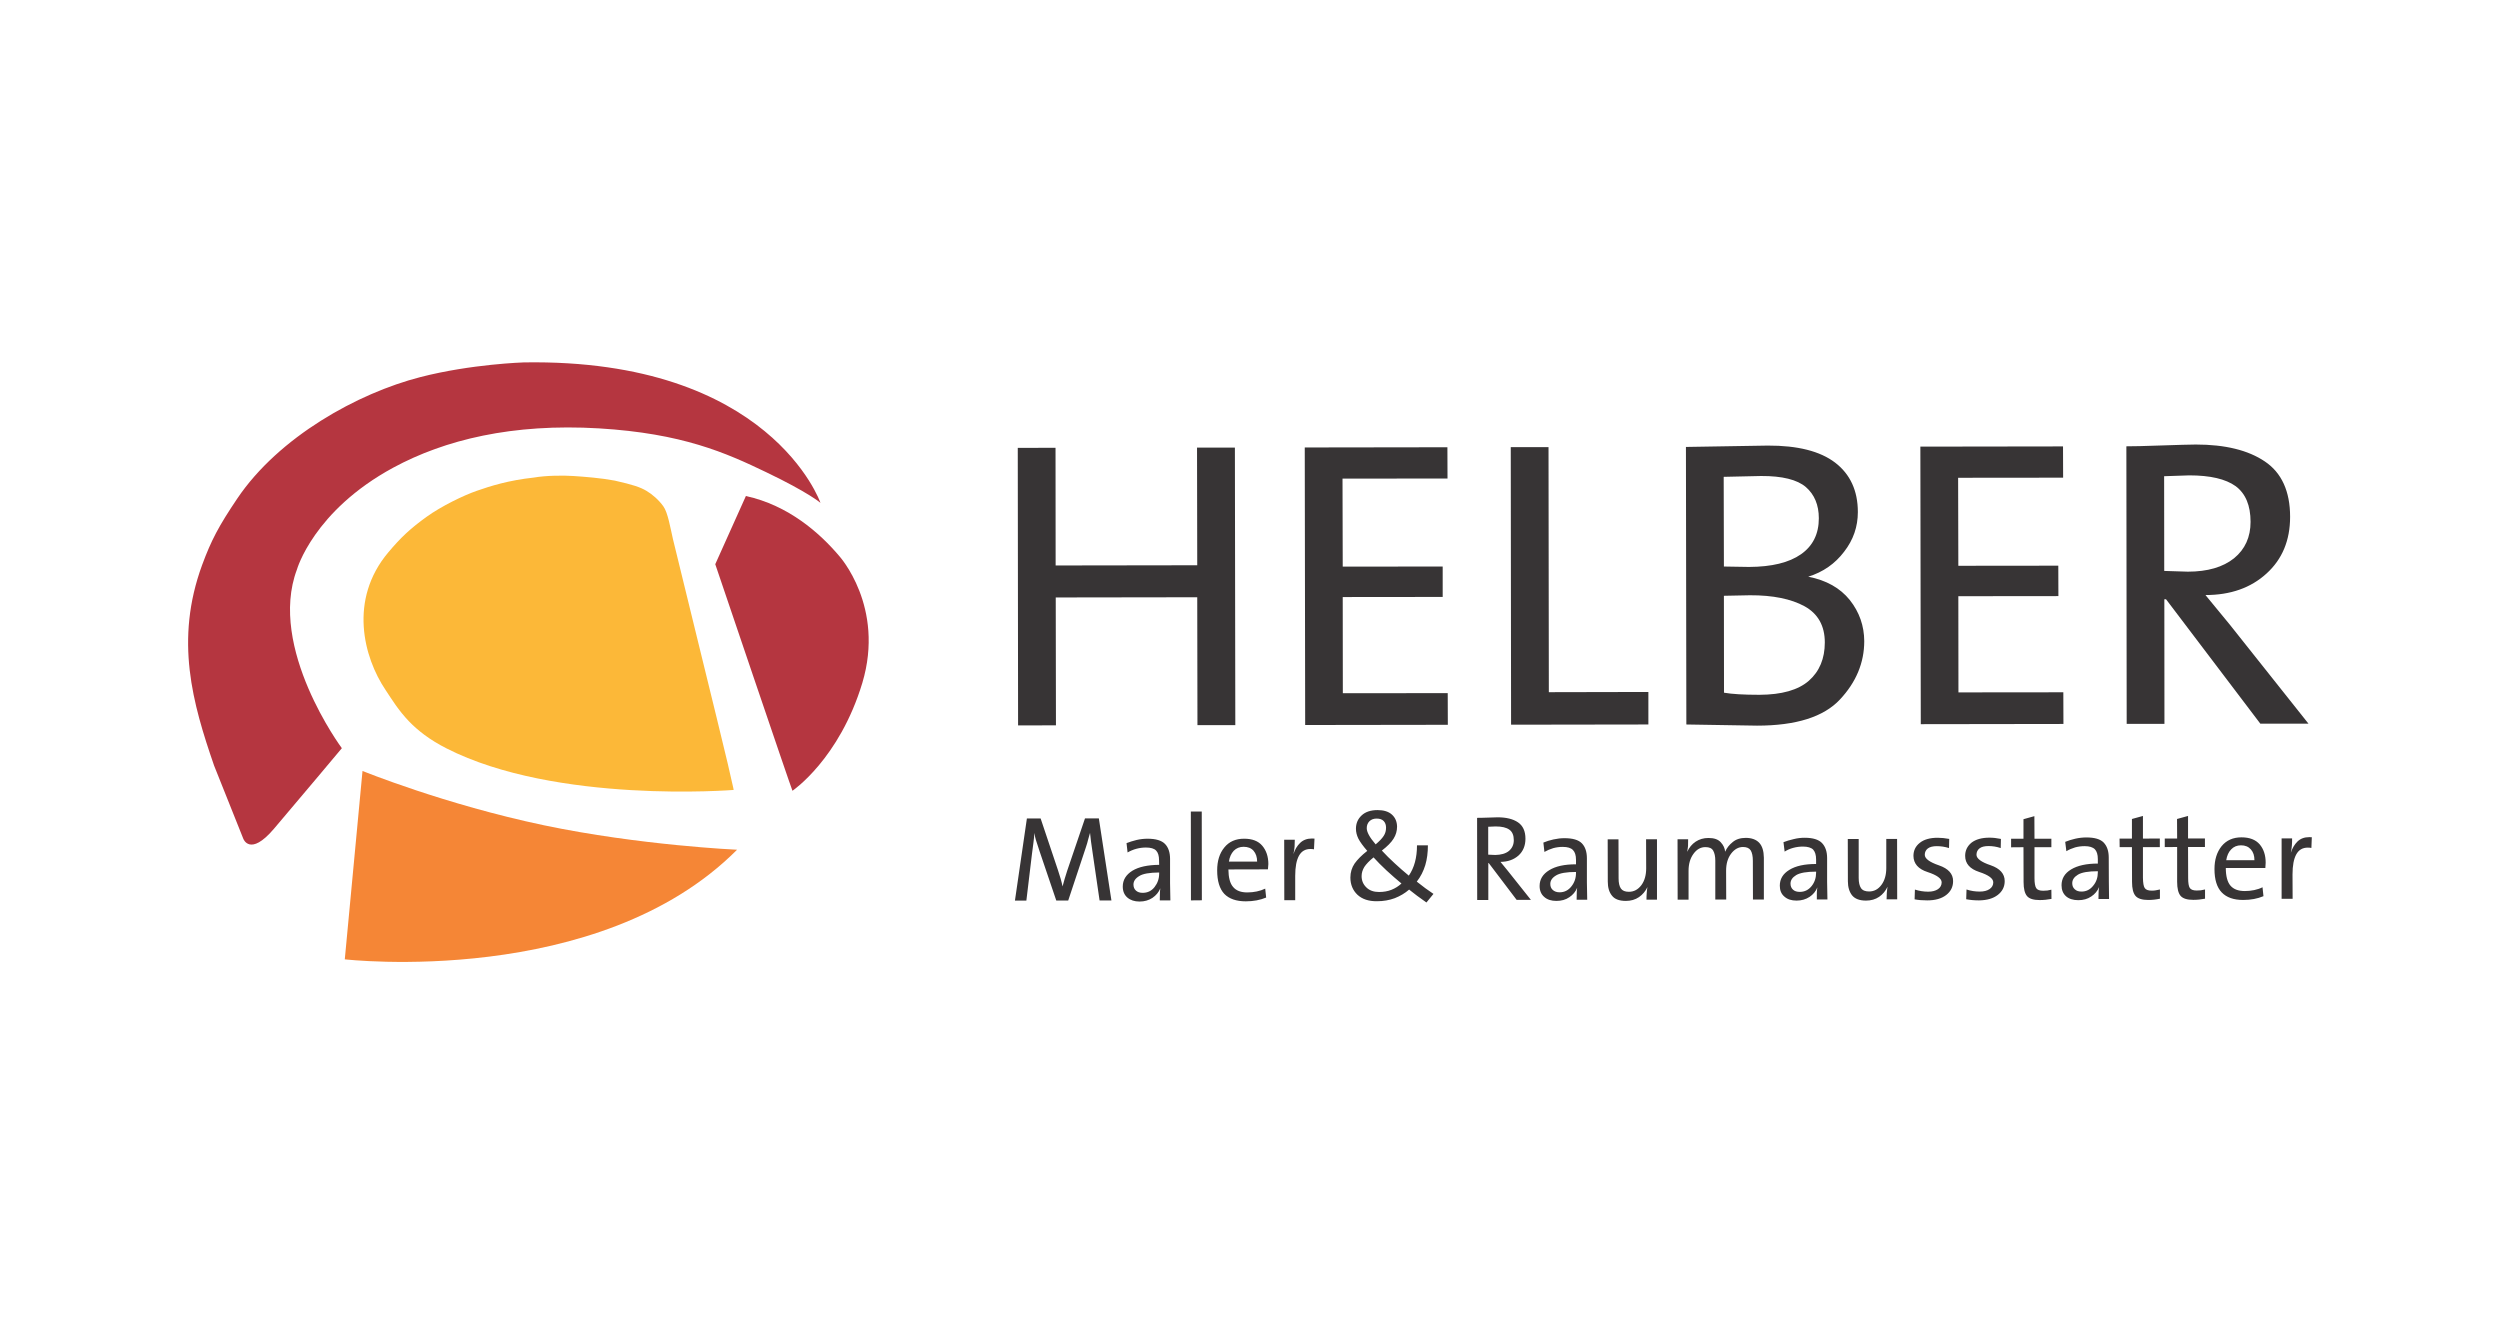 <svg xmlns="http://www.w3.org/2000/svg" xml:space="preserve" width="236px" height="125px" version="1.1" style="shape-rendering:geometricPrecision; text-rendering:geometricPrecision; image-rendering:optimizeQuality; fill-rule:evenodd; clip-rule:evenodd"
viewBox="0 0 238.2 126.24"
 xmlns:xlink="http://www.w3.org/1999/xlink">
 <defs>
  <style type="text/css">
   <![CDATA[
    .fil0 {fill:white}
    .fil4 {fill:#373435;fill-rule:nonzero}
    .fil2 {fill:#FCB838;fill-rule:nonzero}
    .fil3 {fill:#F58636;fill-rule:nonzero}
    .fil1 {fill:#B53640;fill-rule:nonzero}
   ]]>
  </style>
 </defs>
 <g id="Capa_x0020_1">
  <rect class="fil0" width="238.2" height="126.24"/>
  <g id="_2386447318640">
   <path class="fil1" d="M72.98 45.02c4.03,1.93 5.17,2.92 5.17,2.92 0,0 -4.77,-13.77 -28.27,-13.39 0,0 -5.02,0.15 -9.87,1.4 -5.96,1.53 -13.49,5.69 -17.46,11.58 -1.78,2.64 -2.48,3.98 -3.35,6.33 -2.63,7.18 -0.91,13.18 1.14,19.13l2.78 6.96c0,0 0.62,1.77 2.92,-0.93 2.3,-2.7 6.48,-7.69 6.48,-7.69 0,0 -7.1,-9.56 -4.28,-17.04 0,0 1.58,-5.59 9.19,-9.71 4.9,-2.65 11.35,-4.23 19.61,-3.74 7.95,0.48 12.09,2.33 15.94,4.18z"/>
   <path class="fil2" d="M64.08 51.37c0.27,1.18 4.59,18.68 5.22,21.39 0.68,2.91 0.57,2.55 0.57,2.55 0,0 -16.93,1.37 -27.39,-3.97 -1.61,-0.82 -2.73,-1.71 -3.57,-2.58 -1,-1.05 -1.62,-2.07 -2.21,-2.96 -2.12,-3.14 -3.54,-8.63 0.24,-13.13 1.22,-1.46 2.16,-2.32 3.66,-3.4 1.42,-1.02 3.52,-2.04 4.79,-2.48 1.29,-0.45 3.02,-1 5.43,-1.26 1.2,-0.21 2.86,-0.21 3.76,-0.15 1.07,0.07 2.64,0.19 3.96,0.44 1.72,0.39 2.42,0.62 3.01,0.97 0.58,0.34 1.19,0.88 1.62,1.48 0.43,0.59 0.67,2.06 0.91,3.1z"/>
   <path class="fil1" d="M75.48 75.39c-0.15,-0.31 -7.36,-21.6 -7.36,-21.6l2.92 -6.5c4.05,0.88 7.04,3.52 8.9,5.72 0,0 4.38,4.83 2.2,12.1 -2.19,7.26 -6.66,10.28 -6.66,10.28z"/>
   <path class="fil3" d="M32.8 91.46c0,0 24.21,2.8 37.4,-10.45 0,0 -9.25,-0.41 -18.41,-2.33 -9.47,-1.99 -17.3,-5.18 -17.3,-5.18l-1.69 17.96z"/>
   <path class="fil4" d="M114.09 69.13l-0.02 -12.19 -13.49 0.02 0.02 12.19 -3.61 0.01 -0.03 -26.46 3.6 -0.01 0.01 11.22 13.5 -0.02 -0.02 -11.22 3.61 0 0.04 26.46 -3.61 0zm10.27 -0.01l-0.04 -26.46 13.6 -0.02 0.01 2.98 -10.01 0.01 0.02 8.39 9.53 -0.01 0 2.9 -9.53 0.01 0.01 9.17 10 -0.01 0.01 3.02 -13.6 0.02zm19.63 -0.03l-0.03 -26.46 3.6 0 0.03 23.36 9.49 -0.02 0 3.1 -13.09 0.02zm23.45 0.09l-6.74 -0.11 -0.04 -26.46 7.8 -0.13c2.85,-0.01 4.99,0.53 6.43,1.63 1.43,1.1 2.16,2.67 2.16,4.71 0,1.39 -0.43,2.65 -1.31,3.78 -0.87,1.15 -2.01,1.94 -3.42,2.38 1.73,0.34 3.04,1.08 3.96,2.22 0.92,1.16 1.37,2.47 1.38,3.92 0,2.07 -0.78,3.93 -2.32,5.57 -1.55,1.66 -4.19,2.49 -7.9,2.49zm0.39 -23.8l-3.57 0.08 0.02 8.55 2.4 0.04c2.16,-0.01 3.81,-0.41 4.95,-1.21 1.13,-0.79 1.7,-1.94 1.7,-3.43 0,-1.27 -0.42,-2.27 -1.24,-2.98 -0.82,-0.7 -2.25,-1.06 -4.26,-1.05zm-1.07 11.37l-2.48 0.05 0.01 9.24c0.74,0.13 1.86,0.2 3.38,0.2 2.12,-0.01 3.69,-0.45 4.71,-1.34 1.01,-0.89 1.52,-2.11 1.52,-3.65 0,-1.59 -0.65,-2.74 -1.93,-3.45 -1.28,-0.7 -3.02,-1.06 -5.21,-1.05zm16.29 12.29l-0.04 -26.46 13.6 -0.02 0.01 2.98 -10.01 0.01 0.02 8.39 9.53 -0.01 0.01 2.9 -9.54 0.01 0.01 9.17 10 -0.01 0.01 3.02 -13.6 0.02zm32.37 -0.05l-8.99 -11.86 -0.16 0 0.01 11.88 -3.6 0 -0.03 -26.46c0.6,0 1.7,-0.02 3.31,-0.08 1.61,-0.06 2.71,-0.08 3.31,-0.09 2.8,0 5,0.54 6.59,1.62 1.59,1.07 2.4,2.84 2.4,5.27 0,2.25 -0.75,4.05 -2.25,5.41 -1.5,1.37 -3.44,2.05 -5.82,2.05l2.32 2.82 7.5 9.44 -4.59 0zm-6.77 -23.67l-2.4 0.08 0.01 9.03 2.25 0.07c1.88,0 3.35,-0.43 4.41,-1.28 1.05,-0.86 1.57,-2.02 1.57,-3.47 0,-1.57 -0.48,-2.7 -1.42,-3.4 -0.96,-0.69 -2.43,-1.03 -4.42,-1.03z"/>
   <path class="fil4" d="M104.76 85.85l-0.66 -4.52c-0.06,-0.4 -0.11,-0.77 -0.16,-1.12 -0.04,-0.36 -0.07,-0.62 -0.09,-0.81 -0.08,0.27 -0.14,0.5 -0.19,0.67 -0.04,0.18 -0.11,0.43 -0.22,0.75l-1.67 5.03 -1.14 0 -1.59 -4.69c-0.19,-0.56 -0.31,-0.93 -0.36,-1.11 -0.05,-0.18 -0.1,-0.39 -0.14,-0.64 -0.01,0.28 -0.04,0.6 -0.09,0.96 -0.05,0.36 -0.1,0.71 -0.14,1.07l-0.53 4.42 -1.09 0 1.14 -7.83 1.31 0 1.65 4.92c0.2,0.59 0.35,1.11 0.44,1.56 0.12,-0.47 0.27,-0.96 0.44,-1.49l1.7 -5 1.32 0 1.2 7.83 -1.13 0zm5.74 -0.01c0,-0.2 0,-0.4 0.01,-0.59 0,-0.19 0.01,-0.37 0.04,-0.56 -0.15,0.37 -0.4,0.67 -0.75,0.91 -0.35,0.23 -0.76,0.35 -1.23,0.35 -0.48,0 -0.87,-0.13 -1.16,-0.38 -0.29,-0.25 -0.44,-0.6 -0.44,-1.05 0,-0.63 0.31,-1.13 0.92,-1.51 0.61,-0.37 1.46,-0.55 2.55,-0.56l-0.01 -0.43c0,-0.42 -0.09,-0.73 -0.28,-0.93 -0.19,-0.2 -0.52,-0.29 -0.98,-0.29 -0.3,0 -0.6,0.04 -0.9,0.12 -0.3,0.08 -0.58,0.2 -0.84,0.35l-0.1 -0.89c0.28,-0.11 0.6,-0.21 0.96,-0.3 0.35,-0.08 0.71,-0.12 1.05,-0.12 0.78,0 1.34,0.17 1.66,0.5 0.32,0.33 0.48,0.81 0.48,1.42l0 2.3 0.03 1.66 -1.01 0zm-0.06 -2.66c-0.91,0.01 -1.54,0.11 -1.9,0.34 -0.37,0.22 -0.55,0.49 -0.55,0.81 0,0.24 0.08,0.44 0.24,0.58 0.16,0.14 0.37,0.21 0.64,0.21 0.46,0 0.84,-0.18 1.13,-0.55 0.29,-0.37 0.44,-0.8 0.44,-1.28l0 -0.11zm3.03 2.66l-0.01 -8.47 1.04 0 0.01 8.46 -1.04 0.01zm7.34 -2.96l-3.77 0.01c0.01,0.77 0.15,1.33 0.45,1.67 0.29,0.35 0.75,0.53 1.38,0.52 0.29,0 0.58,-0.03 0.87,-0.09 0.29,-0.06 0.56,-0.15 0.81,-0.27l0.09 0.85c-0.57,0.24 -1.22,0.36 -1.94,0.36 -0.91,0 -1.59,-0.24 -2.05,-0.71 -0.45,-0.48 -0.68,-1.23 -0.68,-2.24 0,-0.89 0.22,-1.62 0.68,-2.18 0.45,-0.56 1.08,-0.84 1.89,-0.84 0.77,0 1.35,0.22 1.73,0.67 0.38,0.45 0.58,1.03 0.58,1.75l-0.04 0.5zm-2.32 -2.15c-0.38,0 -0.69,0.13 -0.94,0.38 -0.24,0.26 -0.4,0.6 -0.46,1.03l2.69 0c0,-0.43 -0.12,-0.77 -0.34,-1.03 -0.23,-0.26 -0.55,-0.38 -0.95,-0.38zm6.71 0.24c-0.11,-0.02 -0.22,-0.03 -0.33,-0.03 -0.5,0 -0.86,0.21 -1.1,0.64 -0.24,0.43 -0.36,1.07 -0.36,1.92l0 2.32 -1.04 0 -0.01 -5.76 1.01 0c0,0.23 -0.01,0.45 -0.02,0.66 -0.02,0.21 -0.05,0.44 -0.11,0.71 0.14,-0.44 0.35,-0.79 0.64,-1.07 0.29,-0.28 0.66,-0.42 1.12,-0.42 0.11,0 0.19,0 0.25,0.01l-0.05 1.02zm10.72 5.07c-0.28,-0.2 -0.57,-0.41 -0.89,-0.64 -0.31,-0.23 -0.56,-0.43 -0.76,-0.59 -0.4,0.35 -0.86,0.62 -1.37,0.82 -0.51,0.19 -1.08,0.29 -1.69,0.29 -0.8,0.01 -1.42,-0.2 -1.87,-0.62 -0.44,-0.42 -0.67,-0.97 -0.67,-1.64 0,-0.5 0.14,-0.94 0.4,-1.33 0.27,-0.38 0.67,-0.79 1.21,-1.21 -0.41,-0.47 -0.69,-0.86 -0.85,-1.17 -0.15,-0.31 -0.23,-0.62 -0.23,-0.94 0,-0.51 0.18,-0.93 0.54,-1.27 0.36,-0.34 0.87,-0.51 1.52,-0.51 0.59,0 1.05,0.14 1.37,0.43 0.32,0.29 0.48,0.67 0.49,1.14 0,0.42 -0.11,0.8 -0.33,1.15 -0.22,0.36 -0.6,0.74 -1.12,1.14 0.37,0.4 0.78,0.81 1.23,1.22 0.44,0.41 0.89,0.8 1.34,1.17 0.52,-0.75 0.78,-1.71 0.78,-2.89l1.04 0c0,0.68 -0.08,1.32 -0.25,1.89 -0.18,0.58 -0.44,1.1 -0.81,1.57 0.56,0.45 1.09,0.84 1.59,1.17l-0.67 0.82zm-4.75 -8c-0.28,0 -0.5,0.08 -0.68,0.25 -0.17,0.17 -0.26,0.39 -0.26,0.66 0,0.19 0.07,0.41 0.2,0.65 0.13,0.25 0.35,0.55 0.65,0.9 0.34,-0.29 0.6,-0.55 0.76,-0.8 0.16,-0.24 0.23,-0.5 0.23,-0.79 0,-0.26 -0.07,-0.47 -0.22,-0.63 -0.15,-0.16 -0.37,-0.24 -0.68,-0.24zm-0.29 3.7c-0.41,0.33 -0.7,0.64 -0.88,0.91 -0.17,0.28 -0.26,0.57 -0.26,0.88 0,0.42 0.15,0.78 0.45,1.07 0.3,0.3 0.71,0.44 1.21,0.44 0.44,0 0.84,-0.07 1.19,-0.21 0.35,-0.14 0.67,-0.34 0.95,-0.6 -0.46,-0.38 -0.93,-0.79 -1.42,-1.24 -0.48,-0.45 -0.9,-0.87 -1.24,-1.25zm13.64 4.05l-2.66 -3.51 -0.04 0 0 3.52 -1.06 0 -0.01 -7.83c0.17,0 0.5,0 0.97,-0.02 0.48,-0.02 0.81,-0.03 0.98,-0.03 0.83,0 1.48,0.16 1.95,0.48 0.47,0.32 0.71,0.84 0.71,1.56 0,0.66 -0.22,1.2 -0.66,1.6 -0.45,0.4 -1.02,0.6 -1.72,0.61l0.68 0.83 2.22 2.79 -1.36 0zm-2 -7l-0.71 0.03 0 2.66 0.67 0.03c0.55,-0.01 0.99,-0.13 1.3,-0.38 0.31,-0.26 0.47,-0.6 0.47,-1.03 0,-0.46 -0.14,-0.8 -0.42,-1 -0.29,-0.21 -0.72,-0.31 -1.31,-0.31zm7.72 6.99c0,-0.2 0,-0.39 0.01,-0.58 0,-0.19 0.01,-0.38 0.04,-0.56 -0.15,0.37 -0.4,0.67 -0.75,0.9 -0.34,0.24 -0.76,0.35 -1.23,0.35 -0.48,0 -0.87,-0.12 -1.16,-0.38 -0.29,-0.25 -0.44,-0.6 -0.44,-1.04 0,-0.64 0.31,-1.14 0.92,-1.51 0.61,-0.38 1.46,-0.56 2.55,-0.56l0 -0.43c0,-0.43 -0.1,-0.74 -0.29,-0.93 -0.19,-0.2 -0.51,-0.3 -0.98,-0.3 -0.3,0 -0.6,0.04 -0.9,0.12 -0.3,0.09 -0.58,0.21 -0.84,0.36l-0.1 -0.89c0.28,-0.12 0.6,-0.22 0.96,-0.3 0.36,-0.08 0.71,-0.12 1.05,-0.12 0.78,0 1.34,0.16 1.66,0.49 0.32,0.33 0.48,0.81 0.48,1.43l0 2.3 0.03 1.65 -1.01 0zm-0.06 -2.65c-0.91,0 -1.54,0.11 -1.9,0.33 -0.37,0.22 -0.55,0.49 -0.55,0.81 0,0.25 0.08,0.44 0.24,0.58 0.16,0.14 0.37,0.22 0.65,0.22 0.45,0 0.83,-0.19 1.12,-0.56 0.29,-0.36 0.44,-0.79 0.44,-1.28l0 -0.1zm6.72 2.64c0,-0.18 0,-0.39 0.02,-0.61 0.01,-0.22 0.04,-0.41 0.07,-0.59 -0.19,0.4 -0.46,0.72 -0.81,0.96 -0.35,0.24 -0.77,0.36 -1.24,0.36 -0.62,0 -1.07,-0.16 -1.33,-0.5 -0.27,-0.33 -0.4,-0.77 -0.4,-1.34l-0.01 -4.03 1.03 0 0.01 3.72c0,0.43 0.07,0.75 0.22,0.97 0.15,0.21 0.4,0.31 0.76,0.31 0.48,0 0.87,-0.21 1.19,-0.63 0.31,-0.42 0.46,-0.96 0.46,-1.61l-0.01 -2.77 1.04 0 0 5.76 -1 0zm10.15 -0.01l-0.01 -3.7c0,-0.43 -0.07,-0.76 -0.2,-0.98 -0.14,-0.22 -0.38,-0.33 -0.74,-0.33 -0.43,0 -0.81,0.21 -1.13,0.63 -0.32,0.42 -0.48,0.96 -0.48,1.64l0.01 2.74 -1.04 0 0 -3.7c0,-0.42 -0.07,-0.73 -0.2,-0.96 -0.13,-0.23 -0.37,-0.34 -0.74,-0.34 -0.45,0 -0.83,0.21 -1.14,0.64 -0.31,0.42 -0.47,0.96 -0.47,1.62l0 2.75 -1.04 0 -0.01 -5.76 1.01 0c0,0.27 0,0.48 -0.01,0.65 -0.02,0.16 -0.04,0.34 -0.08,0.55 0.19,-0.41 0.45,-0.73 0.81,-0.97 0.35,-0.23 0.75,-0.35 1.22,-0.35 0.53,0 0.92,0.13 1.17,0.41 0.25,0.27 0.39,0.57 0.42,0.9 0.15,-0.35 0.39,-0.66 0.72,-0.92 0.32,-0.27 0.74,-0.4 1.25,-0.4 0.55,0 0.98,0.16 1.27,0.46 0.3,0.32 0.44,0.79 0.45,1.43l0 3.99 -1.04 0zm6.09 -0.01c0,-0.2 0,-0.4 0,-0.59 0,-0.18 0.02,-0.37 0.05,-0.56 -0.15,0.38 -0.4,0.68 -0.75,0.91 -0.35,0.23 -0.76,0.35 -1.23,0.35 -0.49,0 -0.87,-0.12 -1.16,-0.38 -0.3,-0.25 -0.44,-0.6 -0.44,-1.04 0,-0.64 0.3,-1.14 0.91,-1.51 0.61,-0.38 1.46,-0.56 2.55,-0.56l0 -0.43c0,-0.43 -0.1,-0.74 -0.28,-0.94 -0.19,-0.19 -0.52,-0.29 -0.98,-0.29 -0.31,0 -0.61,0.04 -0.91,0.12 -0.3,0.08 -0.58,0.2 -0.83,0.36l-0.11 -0.9c0.29,-0.11 0.61,-0.21 0.97,-0.29 0.35,-0.09 0.7,-0.13 1.05,-0.13 0.78,0 1.33,0.17 1.65,0.5 0.32,0.33 0.49,0.81 0.49,1.43l0 2.29 0.03 1.66 -1.01 0zm-0.07 -2.65c-0.9,0 -1.53,0.11 -1.9,0.33 -0.36,0.22 -0.54,0.49 -0.54,0.81 0,0.24 0.08,0.44 0.24,0.58 0.15,0.14 0.37,0.21 0.64,0.21 0.46,0 0.83,-0.18 1.13,-0.55 0.29,-0.36 0.43,-0.79 0.43,-1.28l0 -0.1zm6.72 2.64c0,-0.18 0.01,-0.39 0.02,-0.61 0.02,-0.22 0.04,-0.42 0.07,-0.59 -0.19,0.4 -0.45,0.72 -0.8,0.96 -0.35,0.24 -0.77,0.36 -1.25,0.36 -0.62,0 -1.06,-0.17 -1.33,-0.5 -0.26,-0.33 -0.4,-0.78 -0.4,-1.34l-0.01 -4.03 1.04 0 0 3.71c0,0.44 0.08,0.76 0.22,0.97 0.15,0.22 0.41,0.32 0.77,0.32 0.48,0 0.87,-0.21 1.18,-0.63 0.31,-0.42 0.46,-0.96 0.46,-1.61l0 -2.77 1.03 0 0.01 5.76 -1.01 0zm3.88 0.1c-0.45,0 -0.85,-0.03 -1.21,-0.1l0.03 -0.93c0.41,0.13 0.83,0.2 1.26,0.2 0.39,0 0.7,-0.08 0.94,-0.24 0.23,-0.16 0.35,-0.38 0.35,-0.65 0,-0.36 -0.45,-0.69 -1.34,-0.98 -0.9,-0.29 -1.34,-0.81 -1.35,-1.54 0,-0.51 0.2,-0.93 0.61,-1.25 0.4,-0.32 0.97,-0.48 1.7,-0.48 0.35,0 0.72,0.04 1.1,0.11l-0.02 0.87c-0.39,-0.12 -0.77,-0.18 -1.16,-0.18 -0.38,0 -0.66,0.07 -0.86,0.22 -0.19,0.15 -0.29,0.35 -0.29,0.6 0,0.37 0.45,0.7 1.35,1.01 0.9,0.31 1.35,0.81 1.35,1.5 0,0.55 -0.22,0.99 -0.66,1.33 -0.44,0.34 -1.04,0.51 -1.8,0.51zm4.93 0c-0.45,0 -0.86,-0.04 -1.22,-0.11l0.03 -0.93c0.41,0.14 0.84,0.2 1.27,0.2 0.38,0 0.7,-0.08 0.93,-0.24 0.23,-0.16 0.35,-0.37 0.35,-0.64 0,-0.37 -0.45,-0.7 -1.34,-0.99 -0.89,-0.29 -1.34,-0.8 -1.34,-1.54 0,-0.5 0.2,-0.92 0.6,-1.25 0.4,-0.31 0.97,-0.48 1.71,-0.48 0.34,0 0.71,0.04 1.1,0.12l-0.02 0.87c-0.39,-0.13 -0.78,-0.19 -1.16,-0.19 -0.38,0 -0.67,0.07 -0.86,0.22 -0.19,0.15 -0.29,0.35 -0.29,0.61 0,0.36 0.45,0.7 1.35,1 0.89,0.31 1.34,0.81 1.34,1.51 0,0.54 -0.22,0.98 -0.66,1.32 -0.44,0.34 -1.03,0.51 -1.79,0.52zm5.8 -0.03c-0.59,0 -1,-0.12 -1.22,-0.38 -0.22,-0.26 -0.33,-0.7 -0.33,-1.34l-0.01 -3.32 -1.18 0.01 0 -0.82 1.18 0 0 -1.86 1.04 -0.29 0.01 2.15 1.61 0 0 0.81 -1.61 0 0 2.95c0,0.47 0.06,0.8 0.17,0.96 0.11,0.16 0.32,0.24 0.66,0.24 0.16,0 0.29,-0.01 0.39,-0.02 0.1,-0.02 0.23,-0.05 0.39,-0.08l0.01 0.88c-0.37,0.07 -0.74,0.11 -1.11,0.11zm5.59 -0.1c0,-0.2 0.01,-0.39 0.01,-0.58 0,-0.19 0.02,-0.38 0.05,-0.56 -0.15,0.37 -0.4,0.67 -0.75,0.9 -0.35,0.24 -0.76,0.35 -1.23,0.35 -0.49,0 -0.88,-0.12 -1.17,-0.37 -0.29,-0.26 -0.43,-0.61 -0.43,-1.05 0,-0.64 0.3,-1.14 0.91,-1.51 0.61,-0.37 1.46,-0.56 2.55,-0.56l0 -0.43c0,-0.43 -0.1,-0.74 -0.28,-0.93 -0.2,-0.2 -0.52,-0.3 -0.98,-0.3 -0.31,0 -0.61,0.04 -0.91,0.12 -0.3,0.09 -0.58,0.21 -0.83,0.36l-0.11 -0.89c0.29,-0.12 0.61,-0.22 0.96,-0.3 0.36,-0.08 0.71,-0.12 1.06,-0.12 0.78,0 1.33,0.16 1.65,0.49 0.32,0.34 0.48,0.81 0.48,1.43l0.01 2.3 0.02 1.65 -1.01 0zm-0.06 -2.65c-0.9,0 -1.54,0.11 -1.9,0.33 -0.36,0.22 -0.54,0.49 -0.54,0.81 0,0.25 0.08,0.44 0.24,0.58 0.15,0.15 0.37,0.22 0.64,0.22 0.46,0 0.83,-0.19 1.12,-0.56 0.3,-0.36 0.44,-0.79 0.44,-1.28l0 -0.1zm4.81 2.74c-0.59,0 -1,-0.13 -1.22,-0.39 -0.22,-0.26 -0.33,-0.7 -0.33,-1.33l-0.01 -3.32 -1.17 0 -0.01 -0.81 1.18 0 0 -1.87 1.05 -0.29 0 2.16 1.61 -0.01 0 0.82 -1.61 0 0 2.94c0.01,0.48 0.06,0.8 0.17,0.96 0.11,0.17 0.33,0.25 0.66,0.25 0.16,0 0.29,-0.01 0.39,-0.03 0.1,-0.02 0.23,-0.04 0.4,-0.08l0 0.88c-0.37,0.08 -0.74,0.12 -1.11,0.12zm4.3 -0.01c-0.59,0 -0.99,-0.12 -1.22,-0.38 -0.22,-0.26 -0.33,-0.71 -0.33,-1.34l0 -3.32 -1.18 0.01 0 -0.82 1.18 0 -0.01 -1.86 1.05 -0.29 0 2.15 1.61 0 0 0.81 -1.61 0 0.01 2.95c0,0.47 0.05,0.8 0.16,0.96 0.11,0.16 0.33,0.24 0.66,0.24 0.16,0 0.29,-0.01 0.39,-0.02 0.11,-0.02 0.24,-0.05 0.4,-0.08l0 0.88c-0.37,0.07 -0.73,0.11 -1.11,0.11zm6.86 -3.04l-3.77 0c0,0.77 0.15,1.34 0.44,1.68 0.3,0.35 0.75,0.52 1.38,0.52 0.3,0 0.59,-0.03 0.88,-0.09 0.29,-0.06 0.56,-0.15 0.8,-0.27l0.09 0.85c-0.57,0.24 -1.21,0.36 -1.94,0.36 -0.9,0 -1.58,-0.24 -2.04,-0.72 -0.46,-0.48 -0.69,-1.22 -0.69,-2.23 0,-0.89 0.23,-1.62 0.68,-2.18 0.46,-0.56 1.09,-0.84 1.89,-0.84 0.77,0 1.35,0.22 1.74,0.67 0.38,0.45 0.57,1.03 0.57,1.75l-0.03 0.5zm-2.32 -2.16c-0.38,0 -0.7,0.13 -0.94,0.39 -0.25,0.25 -0.4,0.6 -0.47,1.03l2.69 0c0,-0.43 -0.11,-0.77 -0.34,-1.03 -0.23,-0.26 -0.54,-0.39 -0.94,-0.39zm6.71 0.25c-0.12,-0.02 -0.23,-0.03 -0.34,-0.03 -0.5,0 -0.86,0.21 -1.1,0.64 -0.24,0.43 -0.36,1.07 -0.36,1.92l0.01 2.32 -1.05 0 0 -5.76 1 0c0,0.23 0,0.45 -0.02,0.66 -0.01,0.2 -0.05,0.44 -0.1,0.71 0.14,-0.44 0.35,-0.79 0.63,-1.07 0.29,-0.28 0.66,-0.42 1.13,-0.42 0.11,0 0.19,0 0.24,0.01l-0.04 1.02z"/>
  </g>
 </g>
</svg>
